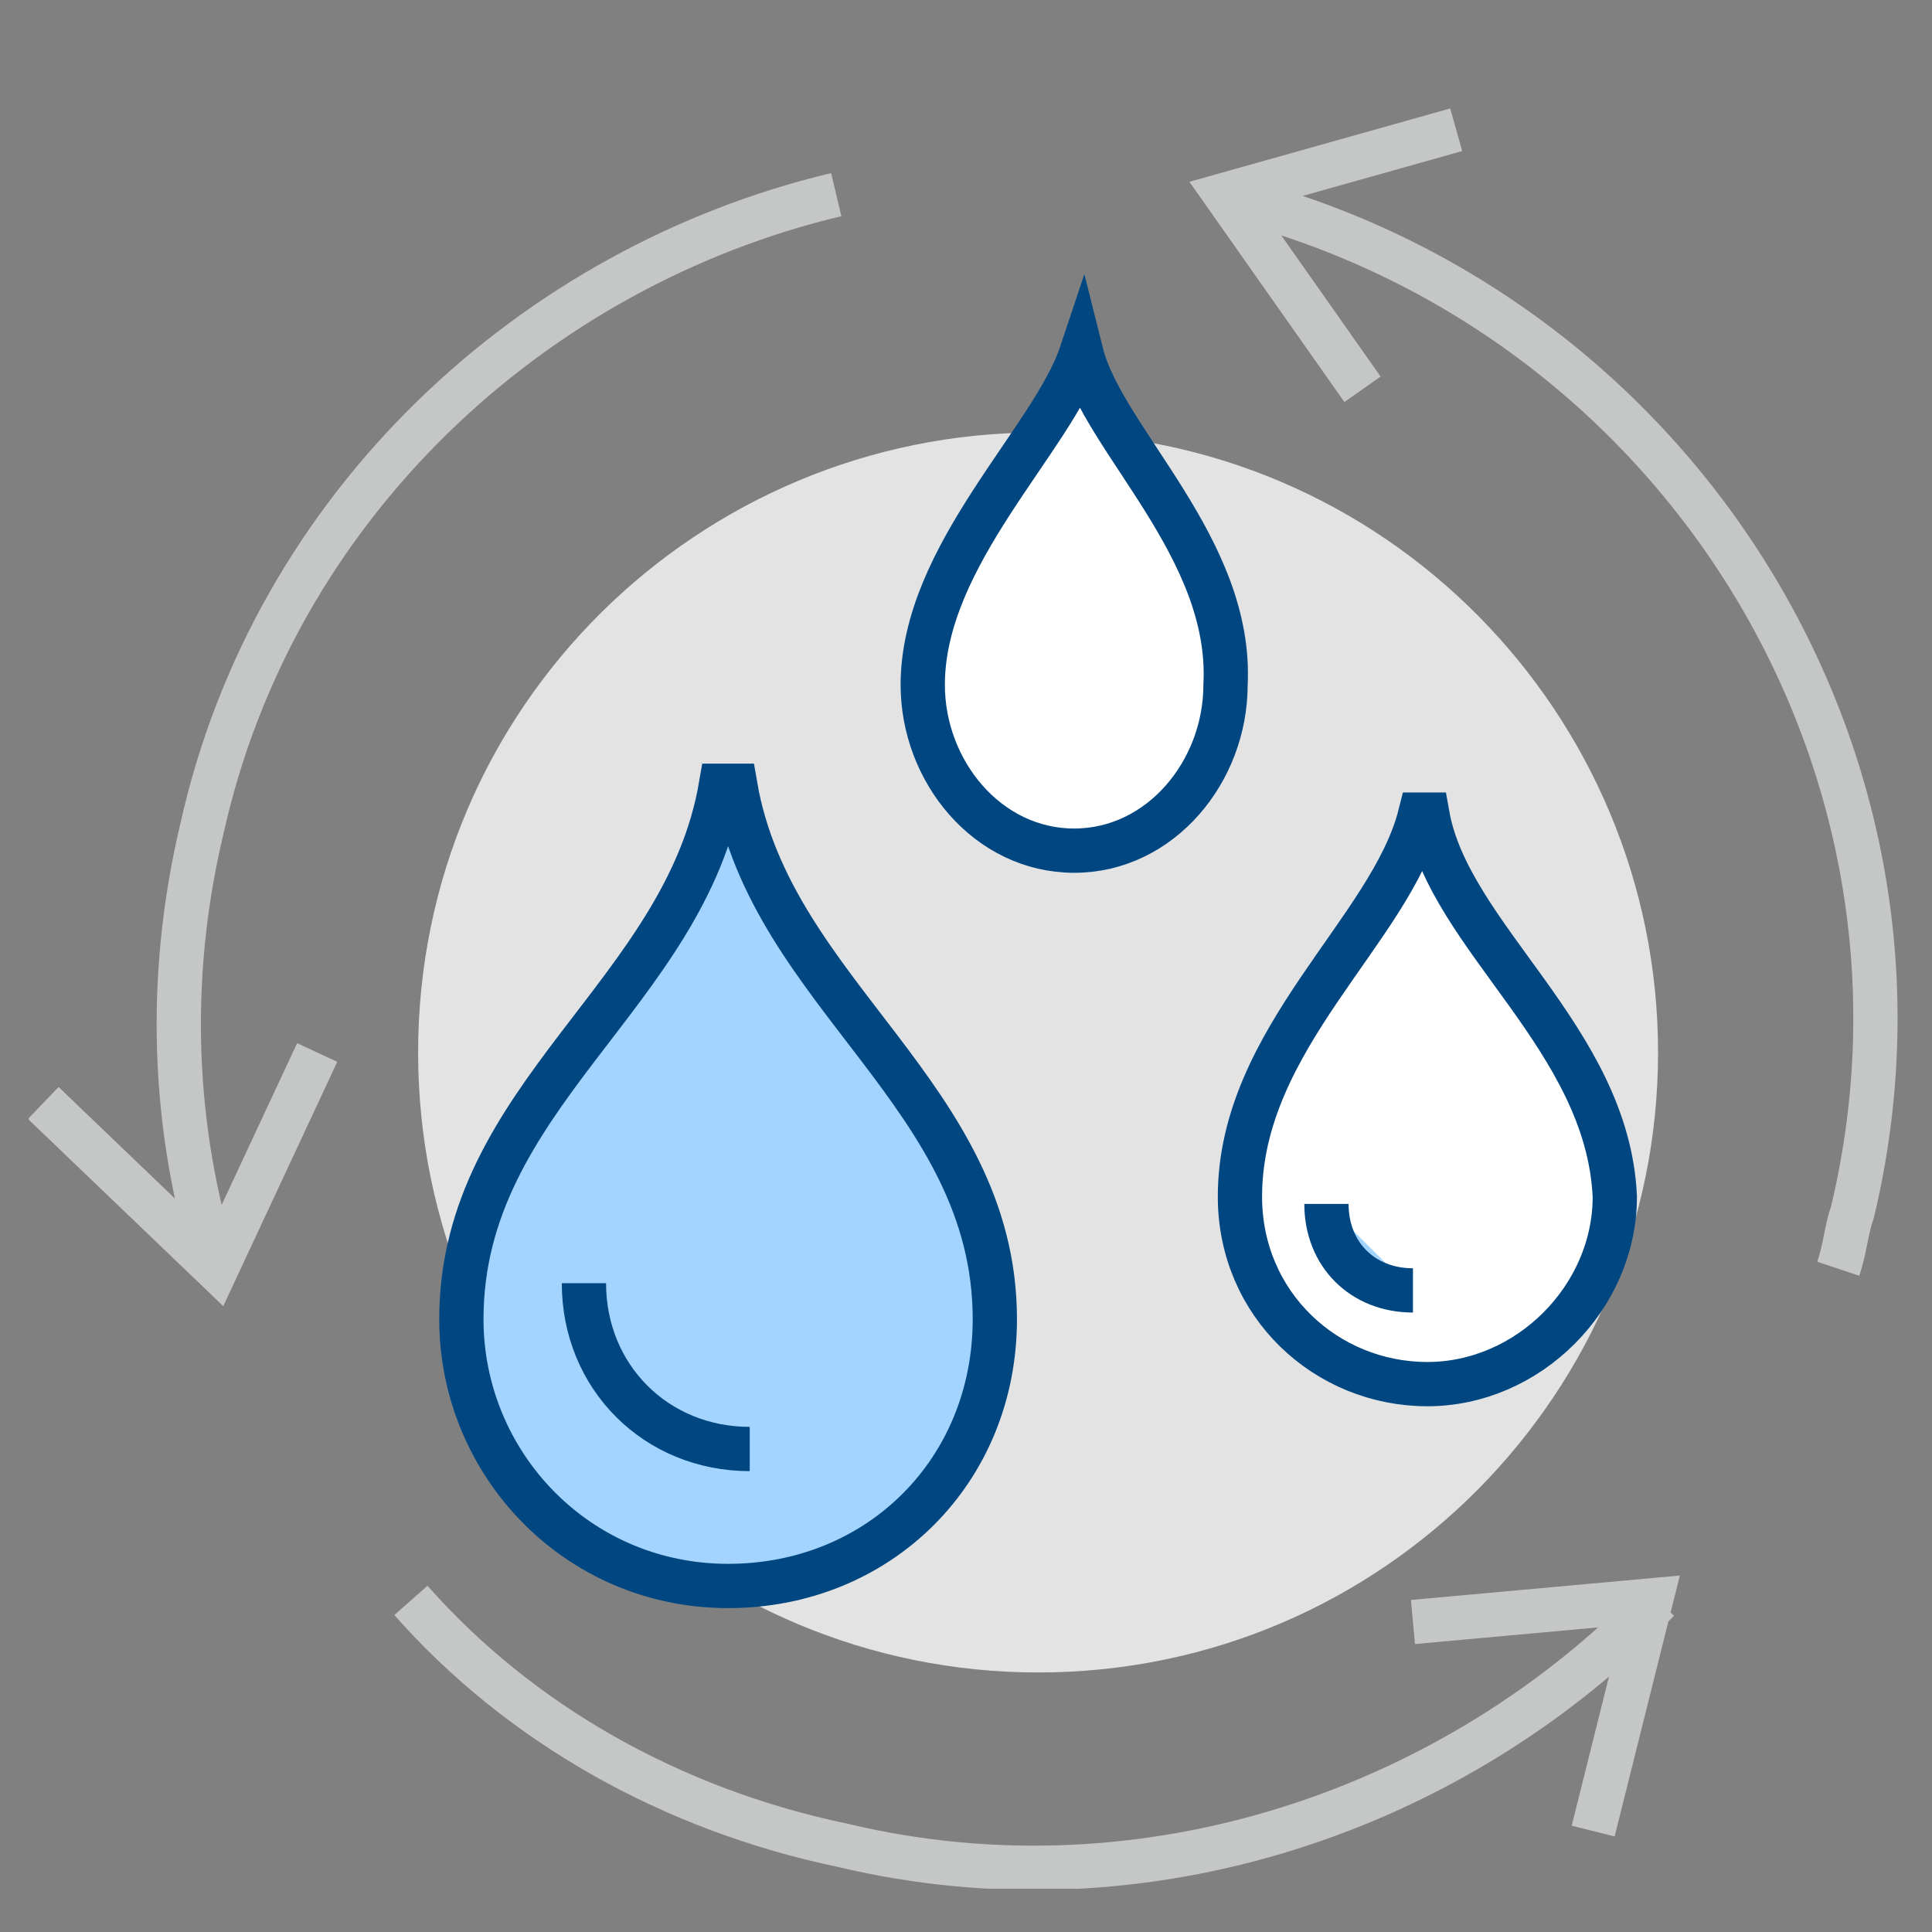 <?xml version="1.0" encoding="utf-8"?>
<!-- Generator: Adobe Illustrator 24.0.2, SVG Export Plug-In . SVG Version: 6.00 Build 0)  -->
<svg version="1.1" id="Слой_1" xmlns="http://www.w3.org/2000/svg" xmlns:xlink="http://www.w3.org/1999/xlink" x="0px" y="0px"
	 viewBox="0 0 26.8 26.8" style="enable-background:new 0 0 26.8 26.8;" xml:space="preserve">
<rect x="0" y="0" width="26.8" height="26.8" fill="#808080" stroke="none"/>
<style type="text/css">
	.st0{clip-path:url(#SVGID_2_);fill:#E3E3E3;}
	.st1{clip-path:url(#SVGID_2_);fill:#A3D4FF;}
	.st2{clip-path:url(#SVGID_2_);fill:none;stroke:#004681;stroke-width:0.614;stroke-miterlimit:10;}
	.st3{clip-path:url(#SVGID_2_);fill:#FFFFFF;}
	.st4{clip-path:url(#SVGID_2_);fill:none;stroke:#C5C6C6;stroke-width:0.614;stroke-miterlimit:10;}
</style>
<g>
	<defs>
		<rect id="SVGID_1_" x="0.4" y="1.5" width="26" height="24.7"/>
	</defs>
	<clipPath id="SVGID_2_">
		<use xlink:href="#SVGID_1_"  style="overflow:visible;"/>
	</clipPath>
	<path class="st0" d="M23,14.6c0,4.7-3.8,8.6-8.6,8.6c-4.7,0-8.6-3.8-8.6-8.6S9.7,6,14.4,6C19.2,6,23,9.9,23,14.6"/>
	<path class="st1" d="M10.2,10.9H10c-0.5,2.9-3.6,4.3-3.6,7.4c0,2,1.6,3.7,3.7,3.7s3.7-1.6,3.7-3.7C13.8,15.2,10.7,13.8,10.2,10.9"
		/>
	<path class="st2" d="M10.2,10.9H10c-0.5,2.9-3.6,4.3-3.6,7.4c0,2,1.6,3.7,3.7,3.7s3.7-1.6,3.7-3.7C13.8,15.2,10.7,13.8,10.2,10.9z"
		/>
	<path class="st1" d="M10.4,20.1c-1.3,0-2.3-1-2.3-2.3"/>
	<path class="st2" d="M10.4,20.1c-1.3,0-2.3-1-2.3-2.3"/>
	<path class="st3" d="M19.8,11.3h-0.1c-0.4,1.6-2.5,3.1-2.5,5.3c0,1.5,1.2,2.6,2.6,2.6c1.4,0,2.6-1.2,2.6-2.6
		C22.3,14.4,20.1,13,19.8,11.3"/>
	<path class="st2" d="M19.8,11.3h-0.1c-0.4,1.6-2.5,3.1-2.5,5.3c0,1.5,1.2,2.6,2.6,2.6c1.4,0,2.6-1.2,2.6-2.6
		C22.3,14.4,20.1,13,19.8,11.3z"/>
	<path class="st1" d="M19.6,17.9c-0.7,0-1.2-0.5-1.2-1.2"/>
	<path class="st2" d="M19.6,17.9c-0.7,0-1.2-0.5-1.2-1.2"/>
	<path class="st3" d="M15,4.9L15,4.9c-0.4,1.2-2.2,2.8-2.2,4.6c0,1.2,0.9,2.3,2.1,2.3s2.1-1.1,2.1-2.3C17.1,7.6,15.3,6.1,15,4.9"/>
	<path class="st2" d="M15,4.9L15,4.9c-0.4,1.2-2.2,2.8-2.2,4.6c0,1.2,0.9,2.3,2.1,2.3s2.1-1.1,2.1-2.3C17.1,7.6,15.3,6.1,15,4.9z"/>
	<path class="st4" d="M18.9,5.4l-1.9-2.7l3.2-0.9 M19.6,22.5l3.3-0.3l-0.8,3.2 M4.4,14.6l-1.4,3l-2.4-2.3 M5.7,22.2
		c1.5,1.7,3.6,2.9,6,3.4c4.2,1,8.5-0.5,11.3-3.4 M11.6,2.7c-4.2,1-7.8,4.3-8.8,8.8c-0.5,2.1-0.4,4.2,0.2,6.1 M16.9,2.7L16.9,2.7
		c6.3,1.5,10.3,7.8,8.8,14.1c-0.1,0.3-0.1,0.5-0.2,0.8"/>
</g>
<g>
</g>
<g>
</g>
<g>
</g>
<g>
</g>
<g>
</g>
<g>
</g>
<g>
</g>
<g>
</g>
<g>
</g>
<g>
</g>
<g>
</g>
<g>
</g>
<g>
</g>
<g>
</g>
<g>
</g>
</svg>
